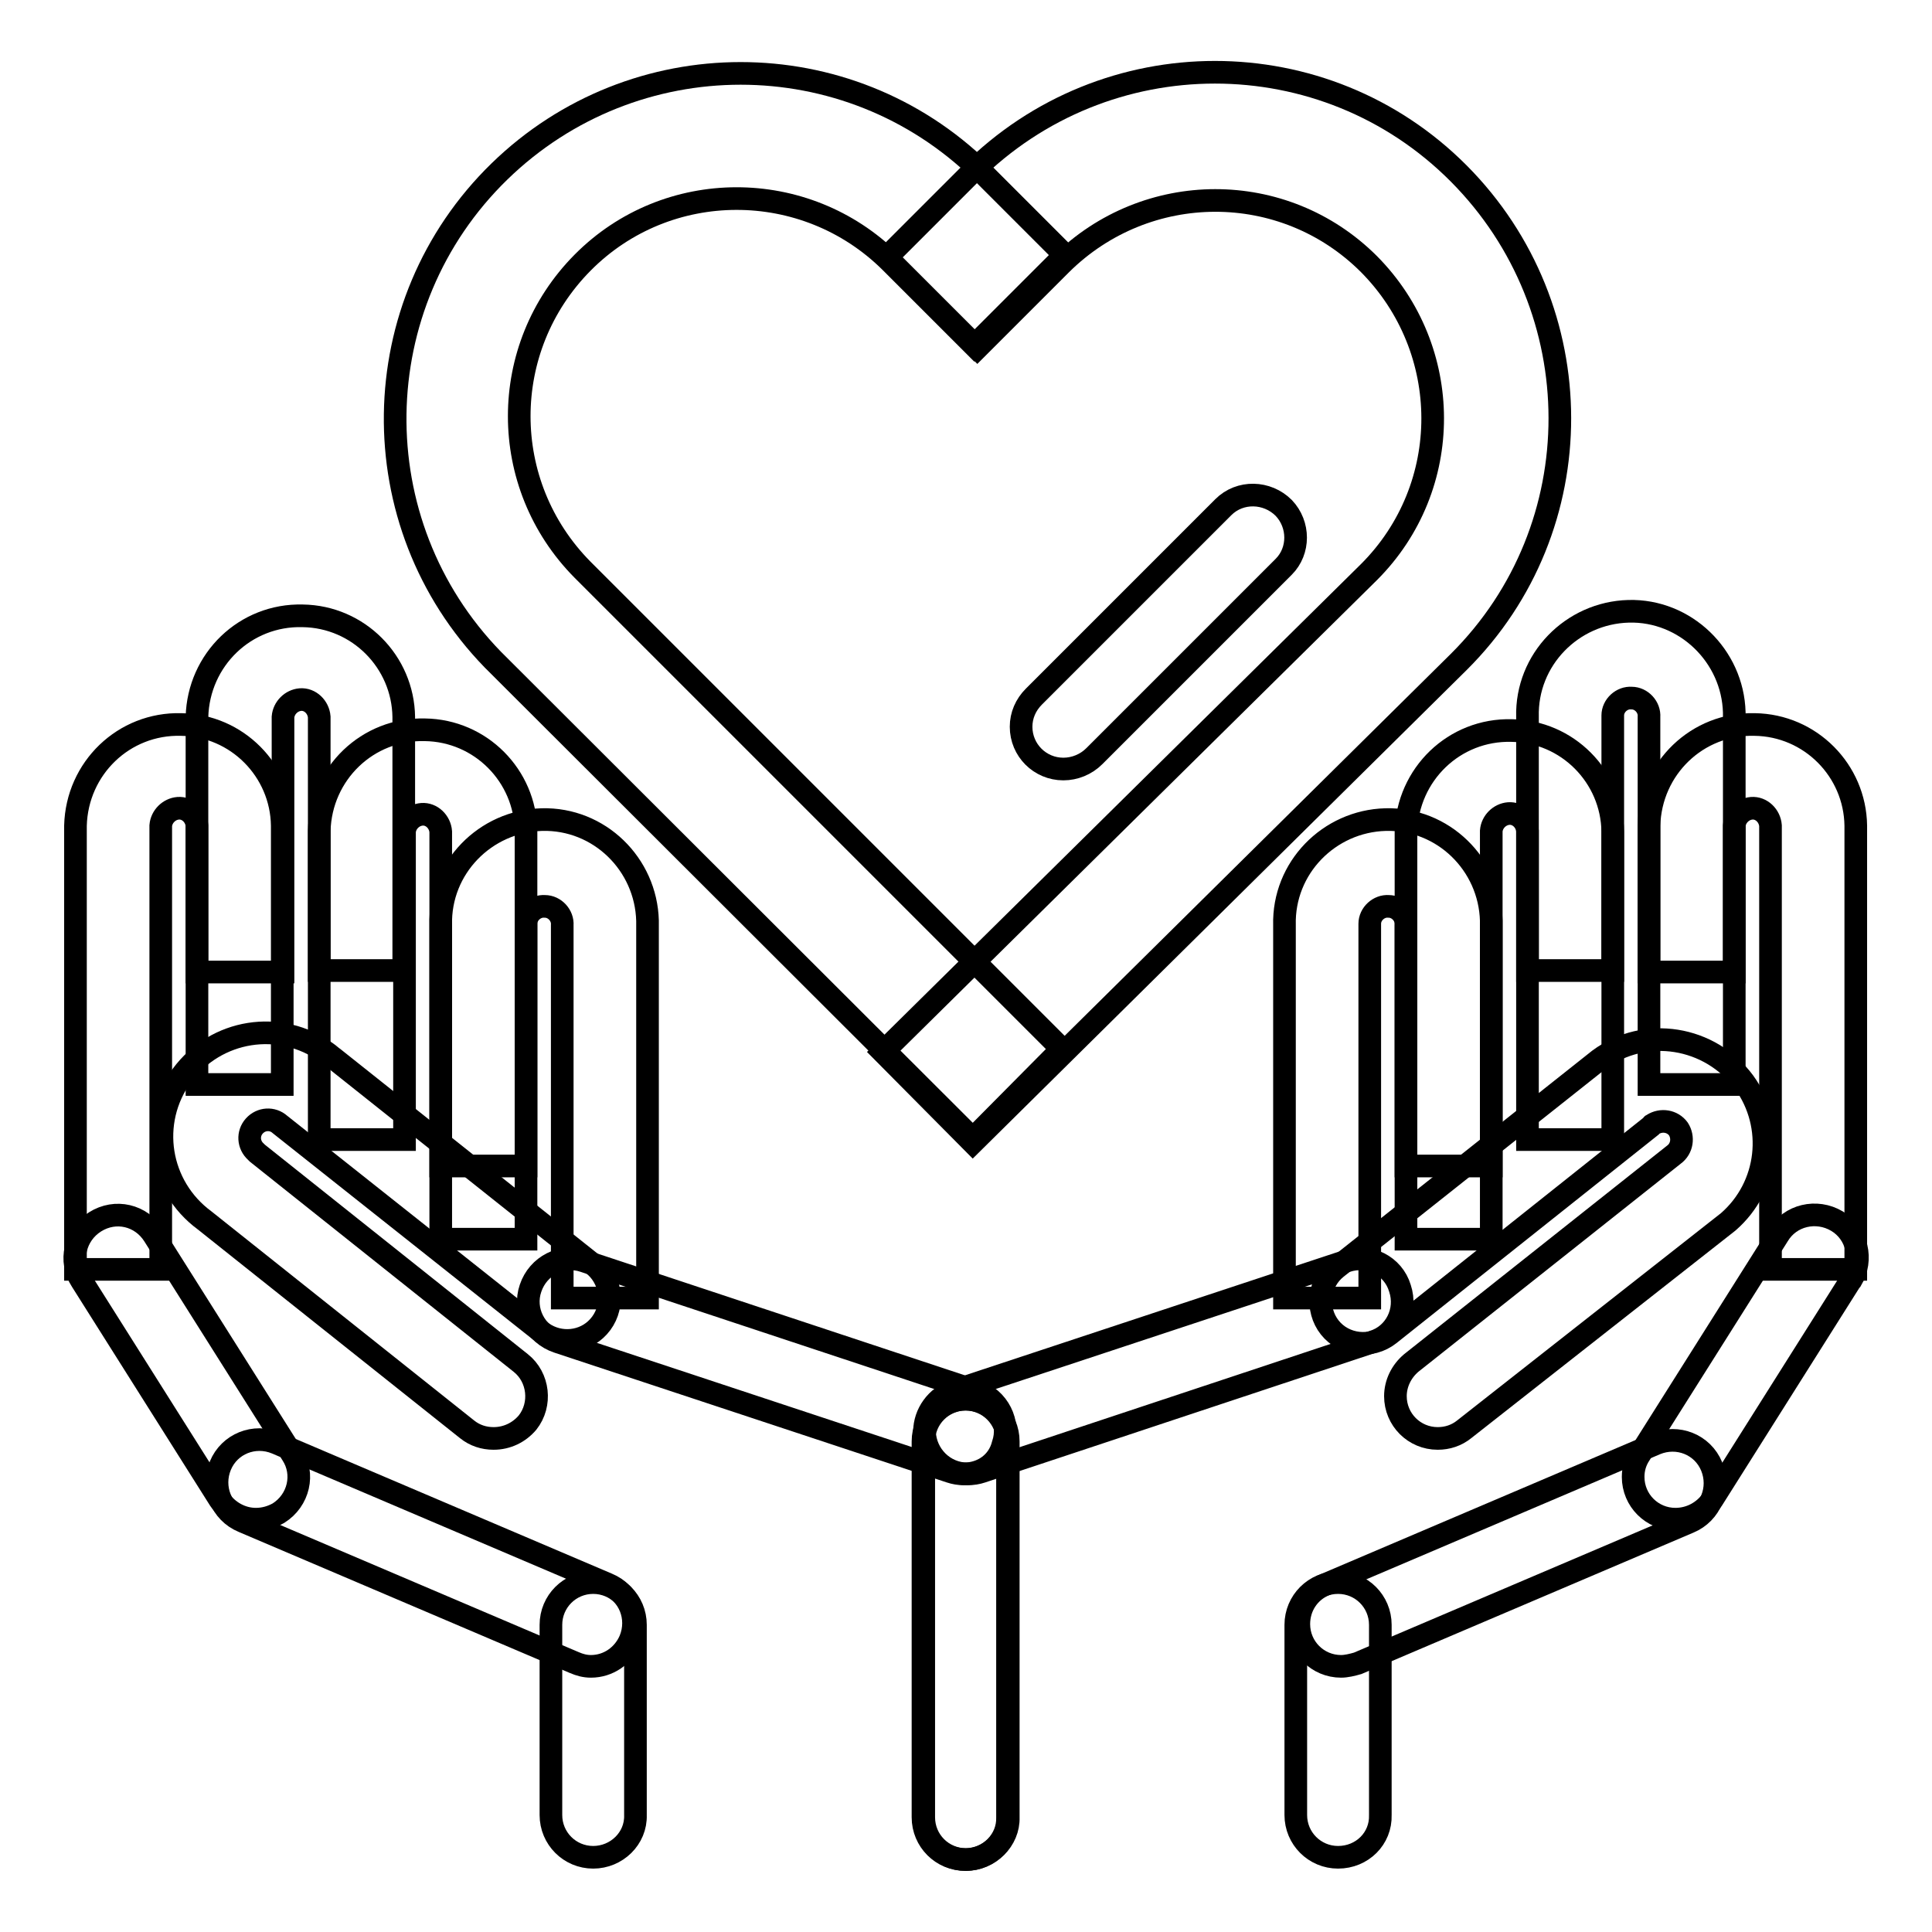 <?xml version="1.0" encoding="utf-8"?>
<!-- Svg Vector Icons : http://www.onlinewebfonts.com/icon -->
<!DOCTYPE svg PUBLIC "-//W3C//DTD SVG 1.1//EN" "http://www.w3.org/Graphics/SVG/1.1/DTD/svg11.dtd">
<svg version="1.1" xmlns="http://www.w3.org/2000/svg" xmlns:xlink="http://www.w3.org/1999/xlink" x="0px" y="0px" viewBox="0 0 256 256" enable-background="new 0 0 256 256" xml:space="preserve">
<g> <path stroke-width="3" fill-opacity="0" stroke="#000000"  d="M128.9,150.9L65.3,87.4c-17.6-18.1-17.2-47.1,0.9-64.7c17.8-17.3,46.1-17.3,63.8,0l11.1,11.1l-12,12 l-11.1-11.1c-11.3-11.2-29.6-11.2-40.8,0.1c-11.2,11.3-11.2,29.4,0,40.7l63.5,63.5L128.9,150.9z"/> <path stroke-width="3" fill-opacity="0" stroke="#000000"  d="M128.9,151.4l-11.9-12l64.4-63.6c11.3-11.3,11.2-29.5,0-40.8c-11.3-11.3-29.5-11.2-40.8,0l0,0l-11.1,11.1 l-12-12L128.6,23c17.9-17.9,46.9-17.9,64.7,0s17.9,46.9,0,64.7l0,0L128.9,151.4z"/> <path stroke-width="3" fill-opacity="0" stroke="#000000"  d="M140.9,101.9c-3.1,0-5.6-2.5-5.6-5.6c0-1.5,0.6-2.9,1.7-4l25.1-25.1c2.2-2.2,5.8-2.1,8,0.1 c2.1,2.2,2.1,5.7,0,7.8l-25.1,25.1C143.9,101.3,142.4,101.9,140.9,101.9z M128.2,195.3c-3.1,0-5.6-2.5-5.7-5.6 c0-2.4,1.6-4.6,3.9-5.4l52-17.2c3-1,6.2,0.6,7.1,3.6c1,3-0.6,6.2-3.6,7.1l0,0L130.1,195C129.5,195.2,128.9,195.3,128.2,195.3 L128.2,195.3z M222,201.3c-3.1,0-5.6-2.5-5.6-5.6c0-1.1,0.3-2.1,0.9-3l18.3-29c1.6-2.7,5.1-3.5,7.8-1.9c2.7,1.6,3.5,5.1,1.9,7.8 c0,0-0.1,0.1-0.1,0.1l-18.3,29C225.8,200.3,224,201.3,222,201.3L222,201.3z"/> <path stroke-width="3" fill-opacity="0" stroke="#000000"  d="M177.7,220.8c-3.1,0-5.6-2.5-5.6-5.6c0-2.3,1.3-4.3,3.4-5.2l43.9-18.7c2.9-1.2,6.2,0.1,7.4,3 c1.2,2.9-0.1,6.2-3,7.4l0,0l-43.9,18.7C179.2,220.6,178.4,220.8,177.7,220.8L177.7,220.8z M197.6,154.5h-11.3v-44.3 c0.2-7.6,6.4-13.6,14-13.4c7.4,0.1,13.3,6.1,13.4,13.4V151h-11.3v-40.9c-0.1-1.3-1.2-2.4-2.5-2.3c-1.2,0.1-2.2,1.1-2.3,2.3V154.5z" /> <path stroke-width="3" fill-opacity="0" stroke="#000000"  d="M229.8,128.8h-11.3V95c0.1-1.3-1-2.5-2.3-2.5c-1.3-0.1-2.5,1-2.5,2.3c0,0.1,0,0.2,0,0.2v33.6h-11.3V95 c-0.2-7.6,5.9-13.8,13.4-14s13.8,5.9,14,13.4c0,0.2,0,0.4,0,0.6V128.8z"/> <path stroke-width="3" fill-opacity="0" stroke="#000000"  d="M245.9,168.2h-11.3v-58.8c-0.1-1.3-1.2-2.4-2.5-2.3c-1.2,0.1-2.2,1.1-2.3,2.3v34.3h-11.3v-34.3 c0.2-7.6,6.4-13.6,14-13.4c7.4,0.1,13.3,6.1,13.4,13.4L245.9,168.2z M181.5,172h-11.3v-49.4c-0.2-7.6,5.9-13.8,13.4-14 c7.6-0.2,13.8,5.9,14,13.4c0,0.2,0,0.4,0,0.6v41.6h-11.3v-41.6c0.1-1.3-1-2.5-2.3-2.5c-1.3-0.1-2.5,1-2.5,2.3c0,0.1,0,0.2,0,0.2 V172z"/> <path stroke-width="3" fill-opacity="0" stroke="#000000"  d="M190.5,190.6c-3.1,0-5.6-2.5-5.6-5.6c0-1.7,0.8-3.3,2.1-4.4l34.8-27.6c1.1-0.8,1.3-2.3,0.6-3.4 c-0.8-1.1-2.3-1.3-3.4-0.6c-0.1,0-0.1,0.1-0.2,0.2l-34.7,27.6c-2.4,1.9-6,1.5-7.9-0.9c-1.9-2.4-1.5-6,0.9-7.9l0,0l34.8-27.6 c6.1-4.5,14.7-3.1,19.2,3c4.2,5.8,3.3,13.8-2.1,18.5L194,189.4C193,190.2,191.8,190.6,190.5,190.6L190.5,190.6z M127.9,246.4 c-3.1,0-5.6-2.5-5.6-5.6l0,0v-49.8c0-3.1,2.5-5.6,5.6-5.6c3.1,0,5.6,2.5,5.6,5.6v49.8C133.6,243.8,131.1,246.4,127.9,246.4 L127.9,246.4z M177.3,246.1c-3.1,0-5.6-2.5-5.6-5.6l0,0v-25.2c0-3.1,2.5-5.6,5.6-5.6s5.6,2.5,5.6,5.6v25.2 C183,243.6,180.5,246.1,177.3,246.1L177.3,246.1z"/> <path stroke-width="3" fill-opacity="0" stroke="#000000"  d="M127.7,195.3c-0.6,0-1.2-0.1-1.8-0.3l-52-17.2c-3-1-4.6-4.2-3.6-7.1c1-3,4.2-4.6,7.1-3.6l51.9,17.2 c3,1,4.6,4.2,3.6,7.1C132.3,193.8,130.2,195.3,127.7,195.3L127.7,195.3z M33.9,201.3c-1.9,0-3.7-1-4.8-2.6l-18.3-29 c-1.7-2.6-0.9-6.1,1.8-7.8s6.1-0.9,7.8,1.8l18.3,29c1.7,2.6,0.9,6.1-1.8,7.8C36,201,35,201.3,33.9,201.3L33.9,201.3z"/> <path stroke-width="3" fill-opacity="0" stroke="#000000"  d="M78.3,220.8c-0.8,0-1.5-0.2-2.2-0.5l-43.9-18.7c-2.9-1.2-4.2-4.5-3-7.4s4.5-4.2,7.4-3l0,0l43.9,18.7 c2.9,1.2,4.2,4.5,3,7.4C82.6,219.4,80.6,220.8,78.3,220.8z M69.7,154.5H58.4v-44.3c-0.1-1.3-1.2-2.4-2.5-2.3 c-1.2,0.1-2.2,1.1-2.3,2.3V151H42.3v-40.9c0.2-7.6,6.4-13.6,14-13.4c7.4,0.1,13.3,6.1,13.4,13.4V154.5z"/> <path stroke-width="3" fill-opacity="0" stroke="#000000"  d="M37.4,128.8H26.1V95c0.2-7.6,6.4-13.6,14-13.4c7.4,0.1,13.3,6.1,13.4,13.4v33.6H42.3V95 c-0.1-1.3-1.2-2.4-2.5-2.3c-1.2,0.1-2.2,1.1-2.3,2.3V128.8z"/> <path stroke-width="3" fill-opacity="0" stroke="#000000"  d="M21.3,168.2H10v-58.8c0.2-7.6,6.4-13.6,14-13.4c7.4,0.1,13.3,6.1,13.4,13.4v34.3H26.1v-34.3 c-0.1-1.3-1.2-2.4-2.5-2.3c-1.2,0.1-2.2,1.1-2.3,2.3V168.2z M85.8,172H74.5v-49.4c0.1-1.3-1-2.5-2.3-2.5c-1.3-0.1-2.5,1-2.5,2.3 c0,0.1,0,0.2,0,0.2v41.6H58.4v-41.6c-0.2-7.6,5.9-13.8,13.4-14c7.6-0.2,13.8,5.9,14,13.4c0,0.2,0,0.4,0,0.6V172z"/> <path stroke-width="3" fill-opacity="0" stroke="#000000"  d="M65.4,190.6c-1.3,0-2.5-0.4-3.5-1.2l-34.8-27.7c-6.1-4.5-7.5-13-3-19.2c4.5-6.1,13-7.5,19.2-3 c0.3,0.2,0.6,0.5,0.9,0.7l34.7,27.6c2.3,2.1,2.5,5.7,0.4,8c-1.9,2.1-5.1,2.4-7.4,0.8l-34.8-27.6c-1-0.9-2.5-0.8-3.4,0.2 s-0.8,2.5,0.2,3.4c0.1,0.1,0.1,0.1,0.2,0.2L69,180.6c2.4,1.9,2.8,5.5,0.9,7.9C68.8,189.8,67.2,190.6,65.4,190.6L65.4,190.6z  M128,246.4c-3.1,0-5.6-2.5-5.6-5.6l0,0v-49.8c0-3.1,2.5-5.6,5.6-5.6c3.1,0,5.6,2.5,5.6,5.6v49.8 C133.7,243.8,131.1,246.4,128,246.4L128,246.4z M78.6,246.1c-3.1,0-5.6-2.5-5.6-5.6l0,0v-25.2c0-3.1,2.5-5.6,5.6-5.6 s5.6,2.5,5.6,5.6v25.2C84.3,243.6,81.7,246.1,78.6,246.1L78.6,246.1z"/></g>
</svg>